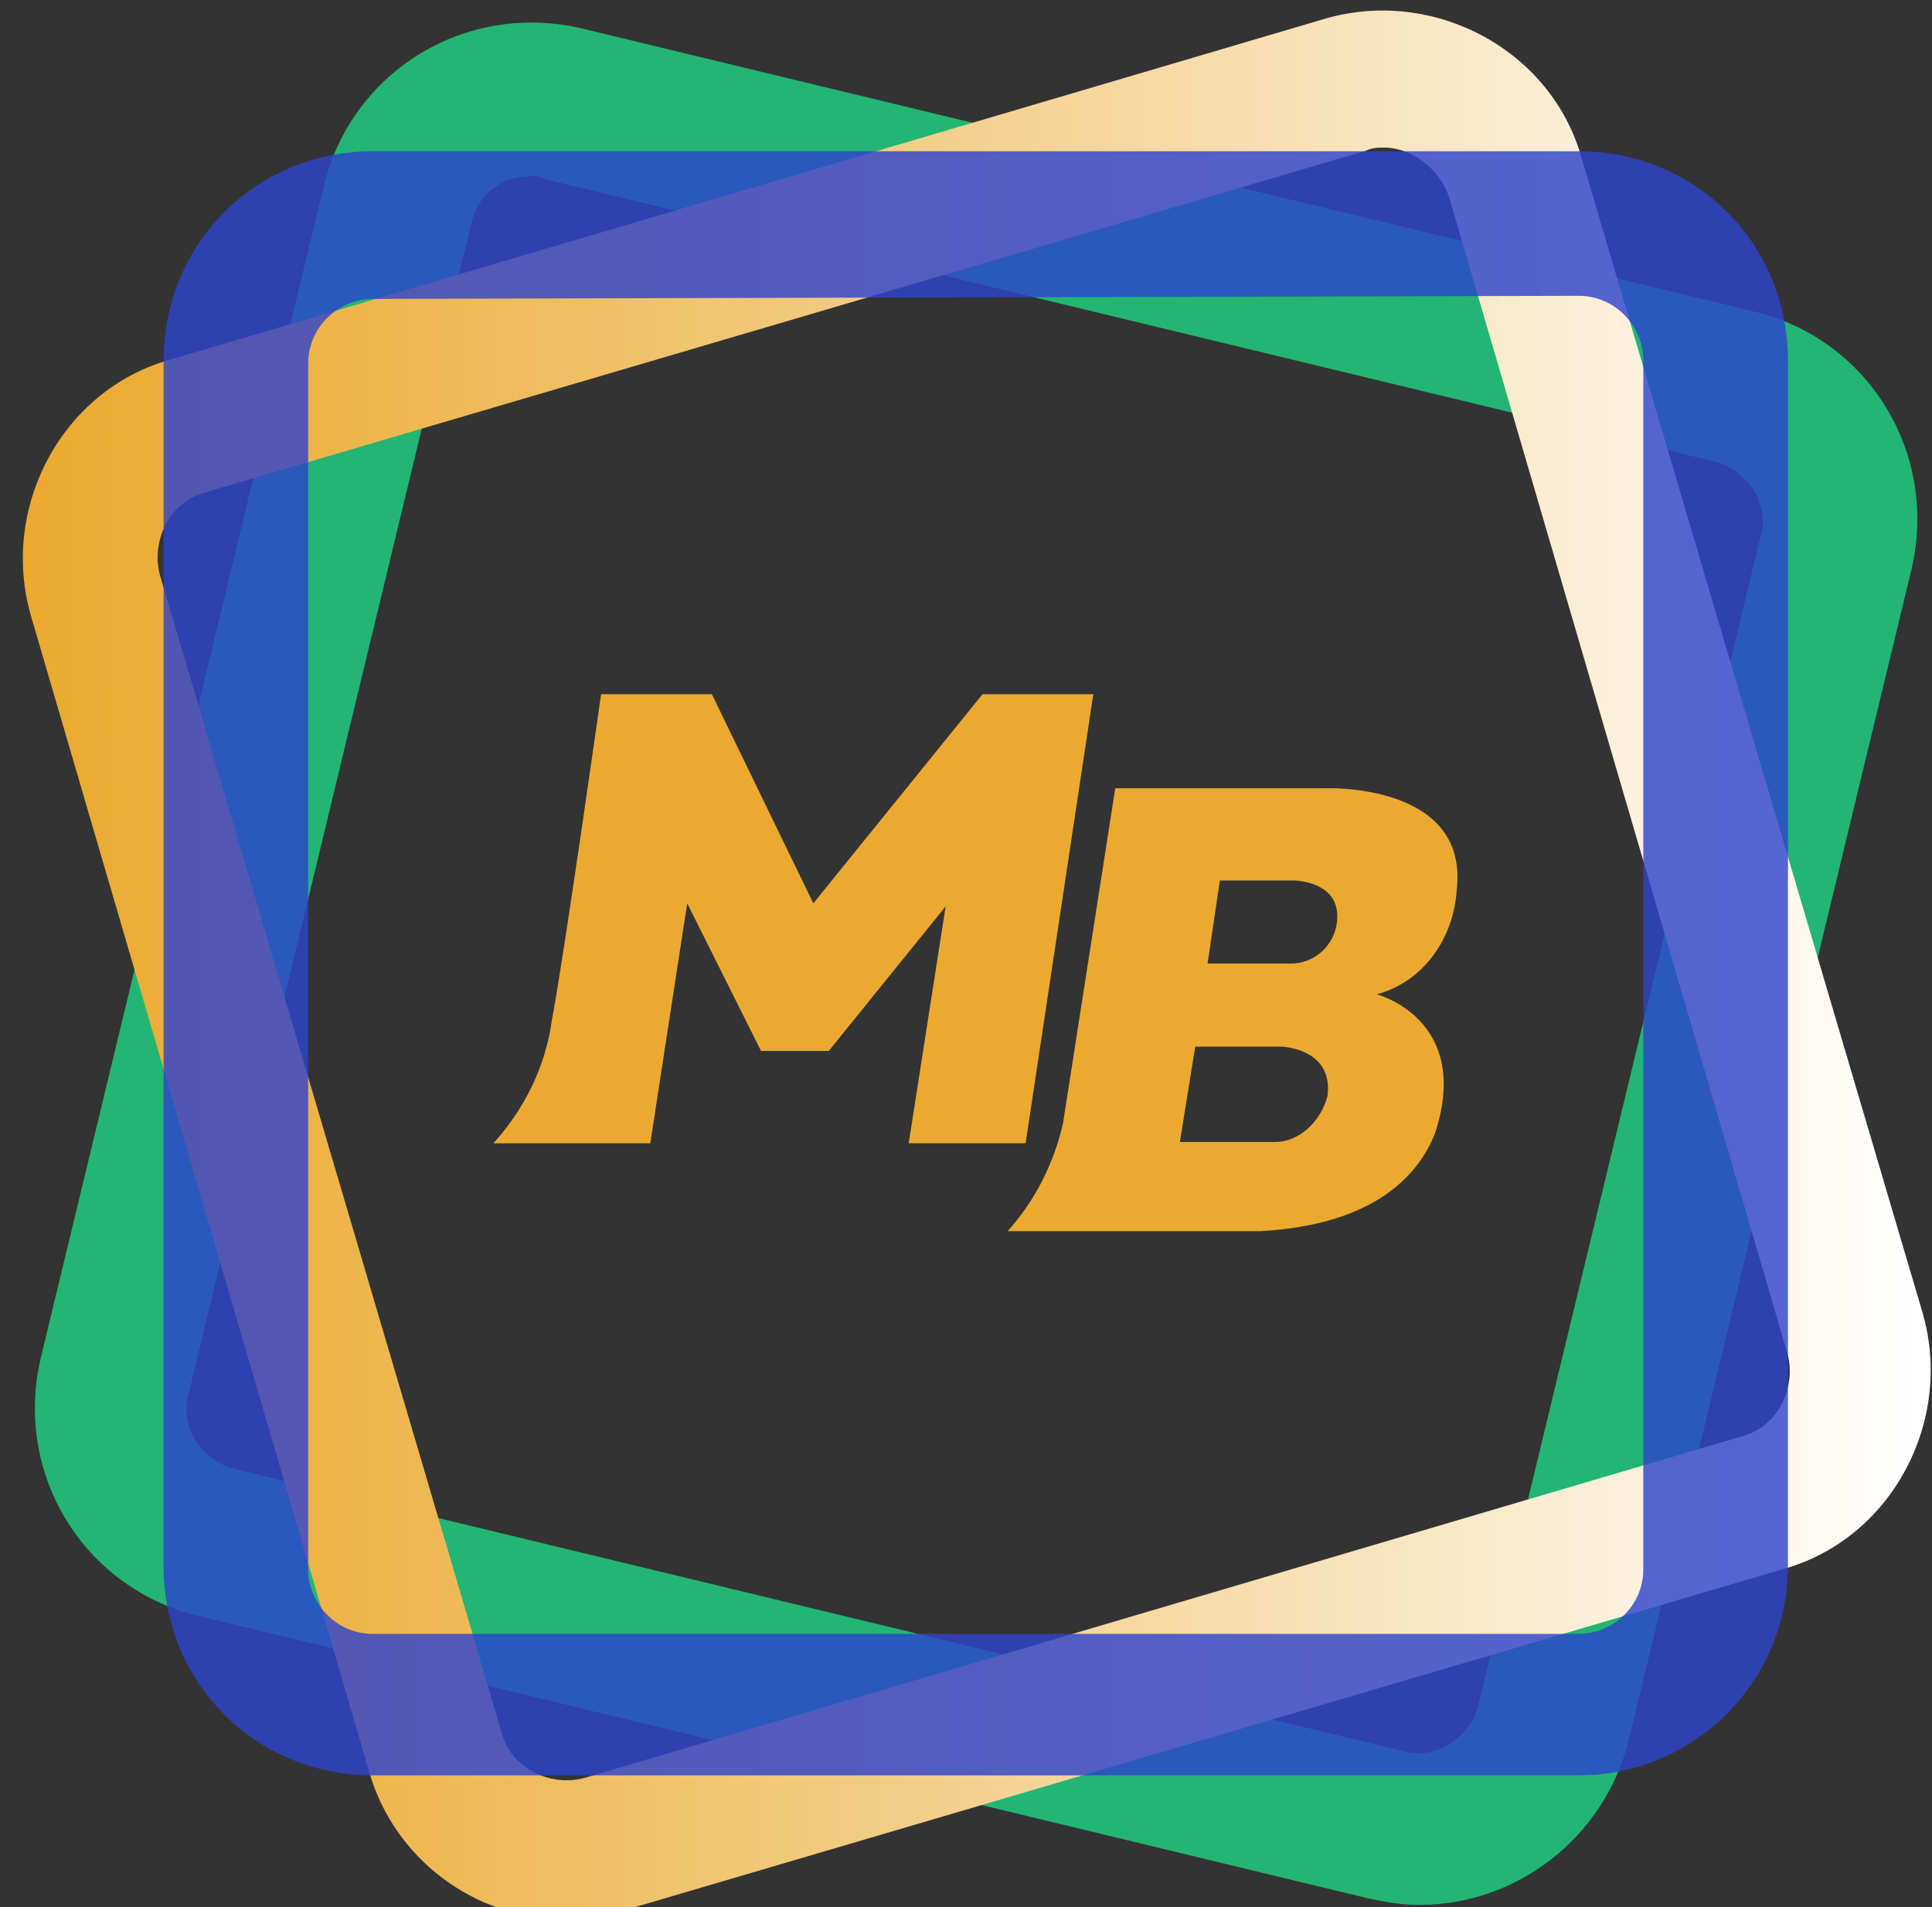 <?xml version="1.0" encoding="utf-8"?>
<!-- Generator: Adobe Illustrator 25.2.3, SVG Export Plug-In . SVG Version: 6.00 Build 0)  -->
<svg version="1.1" id="Layer_1" xmlns="http://www.w3.org/2000/svg" xmlns:xlink="http://www.w3.org/1999/xlink" x="0px" y="0px"
	 viewBox="0 0 62.8 62" style="enable-background:new 0 0 62.8 62;" xml:space="preserve">
<rect x="0" y="0" width="62.8" height="62" fill="#333333" stroke="none"/>
<style type="text/css">
	.st0{fill:#EBAA2F;}
	.st1{fill:#22B573;}
	.st2{fill:url(#Path_629_1_);}
	.st3{opacity:0.81;}
	.st4{fill:#2E43CC;}
</style>
<g id="Group_959">
	<g id="Group_952" transform="translate(15.338 22.267)">
		<g id="Group_950">
			<path id="Path_626" class="st0" d="M14.2,14.9l1.2-7.7l-3.8,4.7H9.4L7,7.1l-1.2,7.8H0.7c1-1.1,1.7-2.5,1.9-4
				C3,8.8,4.2,0.3,4.2,0.3h3.6l3.3,6.8l5.5-6.8h3.6L18,14.9H14.2z"/>
		</g>
		<g id="Group_951" transform="translate(16.714 3.058)">
			<path id="Path_627" class="st0" d="M15.3,3.6C15.7,0.1,11,0.3,11,0.3H4.2L2.5,11.2c-0.3,1.3-0.9,2.5-1.8,3.5h8.2
				c3.8-0.2,5.2-1.9,5.7-3.2C15.8,7.8,12.7,7,12.7,7C14.2,6.6,15.2,5.2,15.3,3.6 M11.1,10.3c-0.2,0.8-0.9,1.5-1.7,1.5H6.3l0.5-3.1
				h2.8C9.5,8.7,11.3,8.7,11.1,10.3 M11.4,4.7C11.3,5.4,10.7,6,9.9,6H7.2l0.4-2.7H10C10,3.3,11.6,3.3,11.4,4.7"/>
		</g>
	</g>
	<g id="Group_953" transform="translate(0.429 0.429)">
		<path id="Path_628" class="st1" d="M45.7,61.5c-0.6,0-1.1-0.1-1.6-0.2L6,52.1c-3.7-0.9-6-4.6-5.1-8.4l0,0l9.2-38.1
			c0.9-3.7,4.6-6,8.4-5.1l0,0l38.1,9.2c3.7,0.9,6,4.6,5.1,8.4l-9.2,38.1C51.7,59.3,48.9,61.5,45.7,61.5L45.7,61.5z M16.8,5.3
			c-0.9,0-1.7,0.6-1.9,1.5L5.7,44.9c-0.3,1,0.4,2.1,1.4,2.4l0,0l38.1,9.2c1,0.3,2.1-0.4,2.4-1.4l0,0L56.8,17c0.3-1-0.4-2.1-1.4-2.4
			L17.3,5.4C17.1,5.3,17,5.3,16.8,5.3L16.8,5.3z"/>
	</g>
	<g id="Group_954">
		
			<linearGradient id="Path_629_1_" gradientUnits="userSpaceOnUse" x1="86.024" y1="-22.205" x2="87.023" y2="-22.205" gradientTransform="matrix(62.044 0 0 62.043 -5336.594 1409.056)">
			<stop  offset="0" style="stop-color:#EBAA2F"/>
			<stop  offset="0.15" style="stop-color:#EDB448"/>
			<stop  offset="0.469" style="stop-color:#F3CE88"/>
			<stop  offset="0.929" style="stop-color:#FDF8EE"/>
			<stop  offset="1" style="stop-color:#FFFFFF"/>
		</linearGradient>
		<path id="Path_629" class="st2" d="M18.4,62.4c-3,0-5.6-2-6.4-4.8L1,20c-1-3.5,1-7.3,4.5-8.3L43.1,0.6c3.5-1,7.3,1,8.3,4.5
			l11.1,37.6c1,3.5-1,7.3-4.5,8.3l0,0L20.3,62.1C19.7,62.3,19.1,62.4,18.4,62.4z M45,4.8c-0.2,0-0.4,0-0.6,0.1L6.7,16
			c-1.2,0.3-1.8,1.6-1.5,2.7l11.1,37.6c0.3,1.2,1.6,1.8,2.7,1.5l37.6-11.1c1.2-0.3,1.8-1.6,1.5-2.7l-11-37.6
			C46.8,5.5,45.9,4.8,45,4.8L45,4.8z"/>
	</g>
	<g id="Group_955" transform="translate(4.617 4.617)" class="st3">
		<path id="Path_630" class="st4" d="M46.7,53.1H7.5c-3.8,0-6.8-3-6.8-6.8V7.1c0-3.8,3-6.8,6.8-6.8h39.2c3.8,0,6.8,3,6.8,6.8v39.2
			C53.5,50.1,50.4,53.1,46.7,53.1z M7.5,5.1C6.4,5.1,5.4,6,5.4,7.2v39.2c0,1.1,0.9,2.1,2.1,2.1h39.2c1.1,0,2.1-0.9,2.1-2.1V7.1
			C48.8,6,47.9,5,46.7,5L7.5,5.1L7.5,5.1z"/>
	</g>
</g>
</svg>
